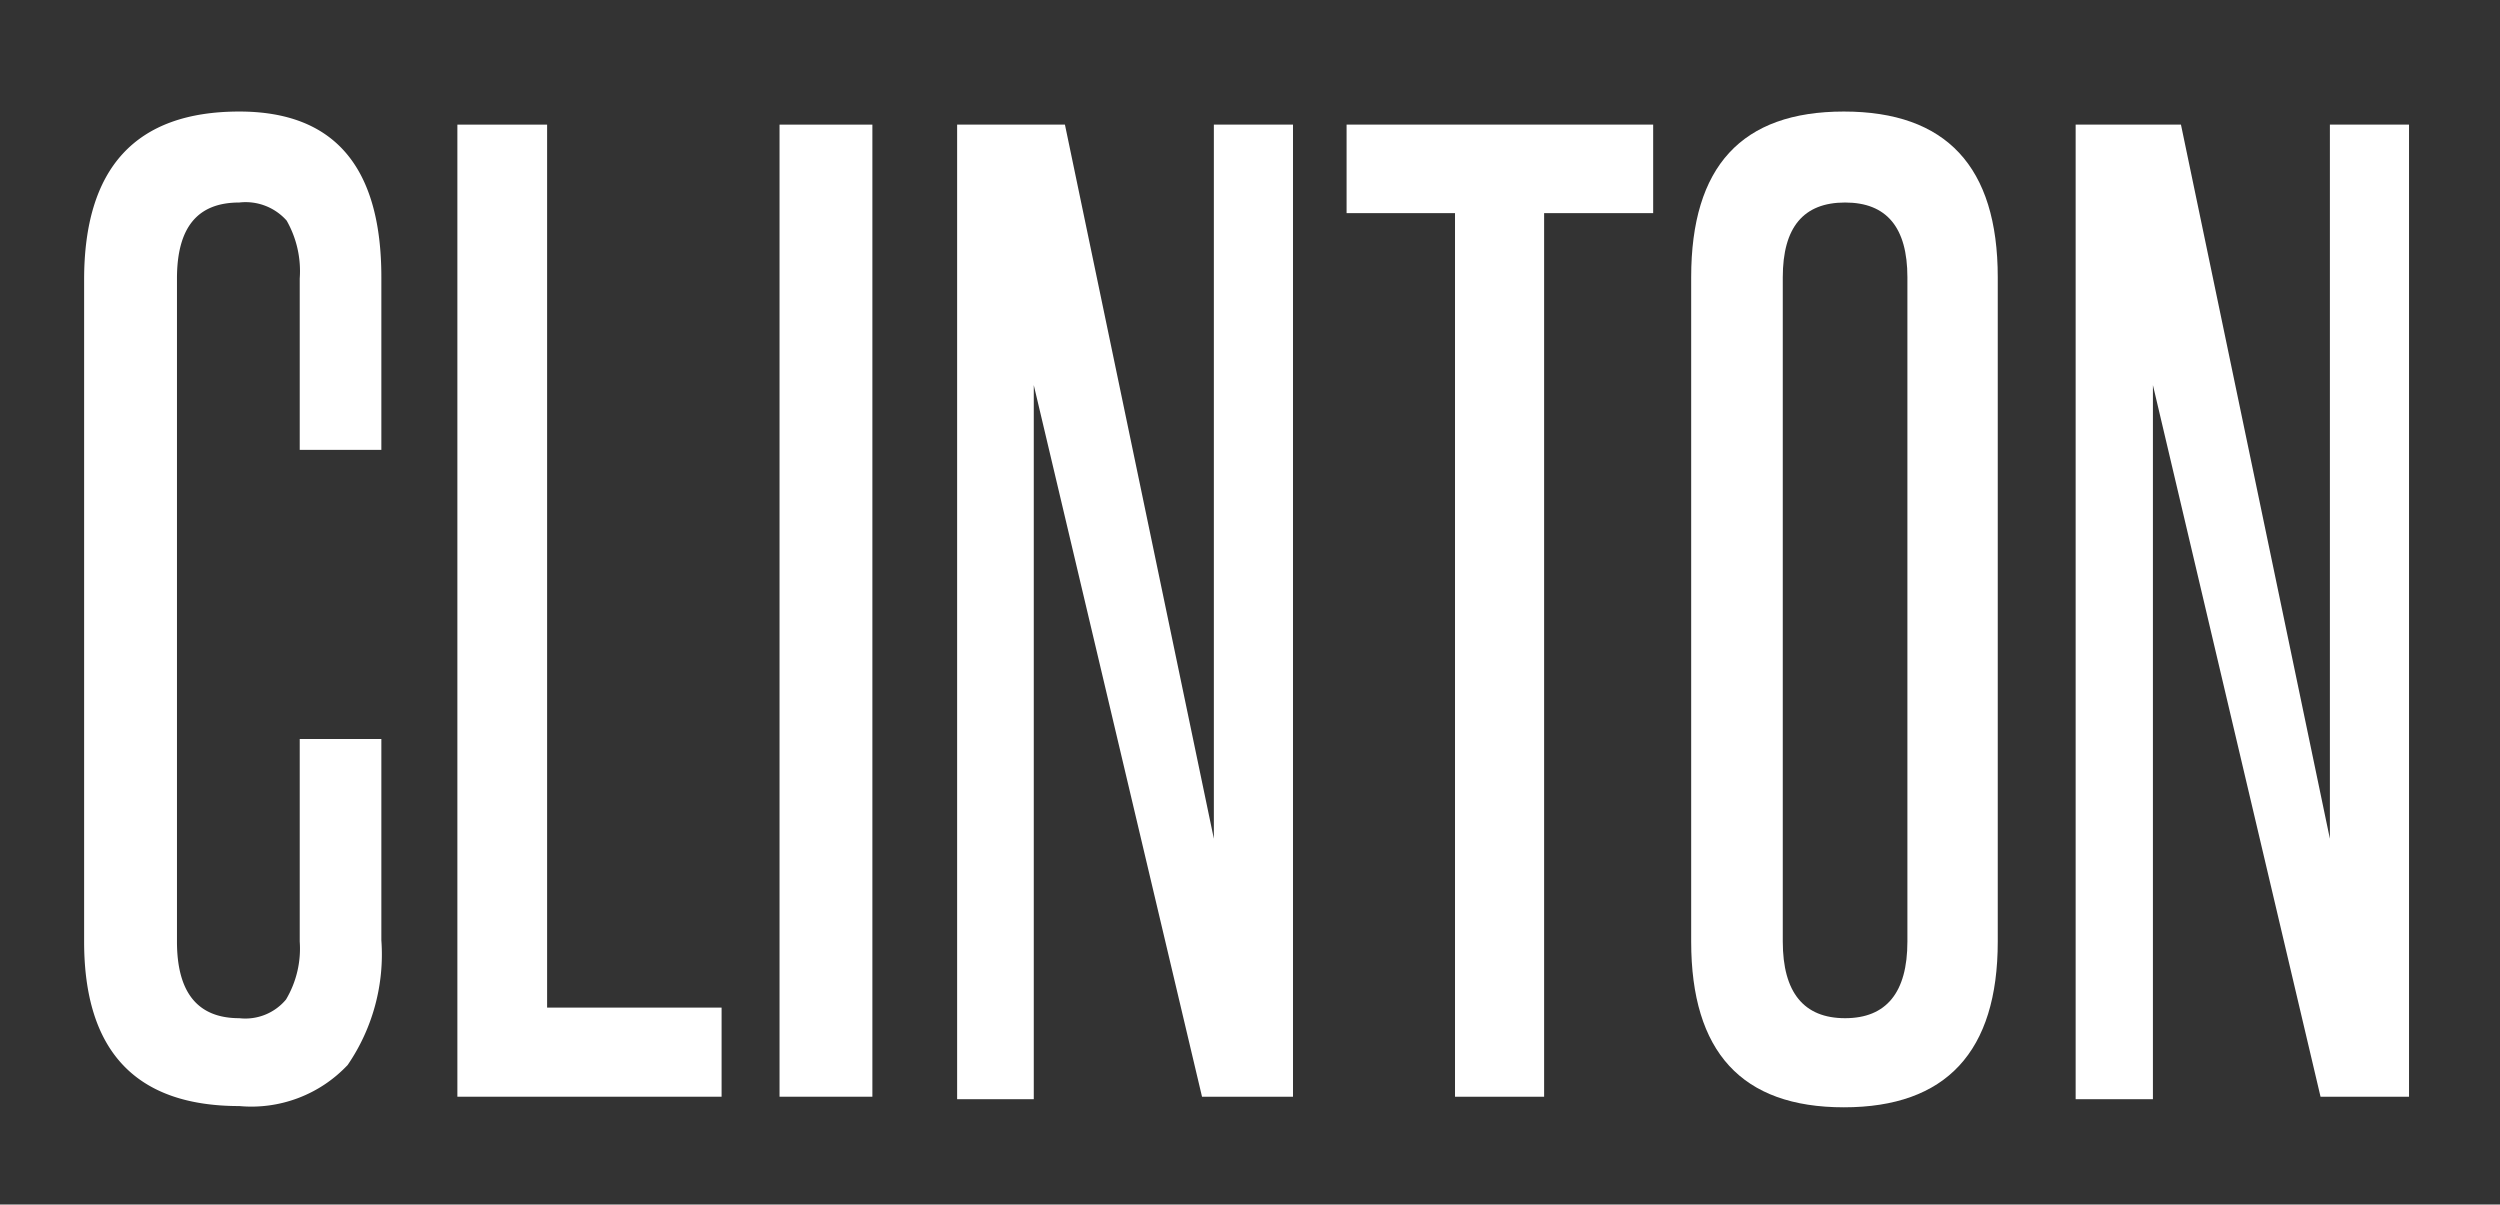 <svg id="Layer_1" data-name="Layer 1" xmlns="http://www.w3.org/2000/svg" viewBox="0 0 40.12 19.33"><rect x="0" y="0" width="40.12" height="19.33" fill="#333333" stroke="none"/><defs><style>.cls-1{fill:#fff;}</style></defs><title>Clinton_1</title><path class="cls-1" d="M4.81,11.86H6.12v3.23a3.14,3.14,0,0,1-.54,2,2.12,2.12,0,0,1-1.74.66q-2.49,0-2.49-2.64V4.49q0-2.7,2.49-2.7c1.52,0,2.28.88,2.28,2.66V7.22H4.81V4.47a1.64,1.64,0,0,0-.21-.93.88.88,0,0,0-.76-.29c-.68,0-1,.41-1,1.22V15.11q0,1.23,1,1.23a.85.85,0,0,0,.75-.3,1.6,1.6,0,0,0,.22-.93Z"/><path class="cls-1" d="M7.34,17.6V2H8.78V16.17h2.8V17.6Z"/><path class="cls-1" d="M12.51,17.6V2H14V17.6Z"/><path class="cls-1" d="M19.29,17.6,16.59,6.18c0,1.19,0,2.34,0,3.46v8H15.36V2h1.73l2.39,11.46c0-1.08,0-2.13,0-3.17V2h1.27V17.6Z"/><path class="cls-1" d="M23.35,17.6V3.42H21.61V2h4.92V3.42H24.78V17.6Z"/><path class="cls-1" d="M27.14,4.45c0-1.78.81-2.66,2.45-2.66s2.47.88,2.47,2.66V15.11c0,1.77-.83,2.66-2.47,2.66s-2.45-.89-2.45-2.66Zm3.47,0q0-1.2-1-1.2c-.67,0-1,.4-1,1.2V15.11c0,.82.34,1.23,1,1.23s1-.41,1-1.23Z"/><path class="cls-1" d="M37.24,17.6,34.55,6.18c0,1.19,0,2.34,0,3.46v8H33.31V2H35l2.39,11.46c0-1.08,0-2.13,0-3.17V2h1.27V17.6Z"/></svg>